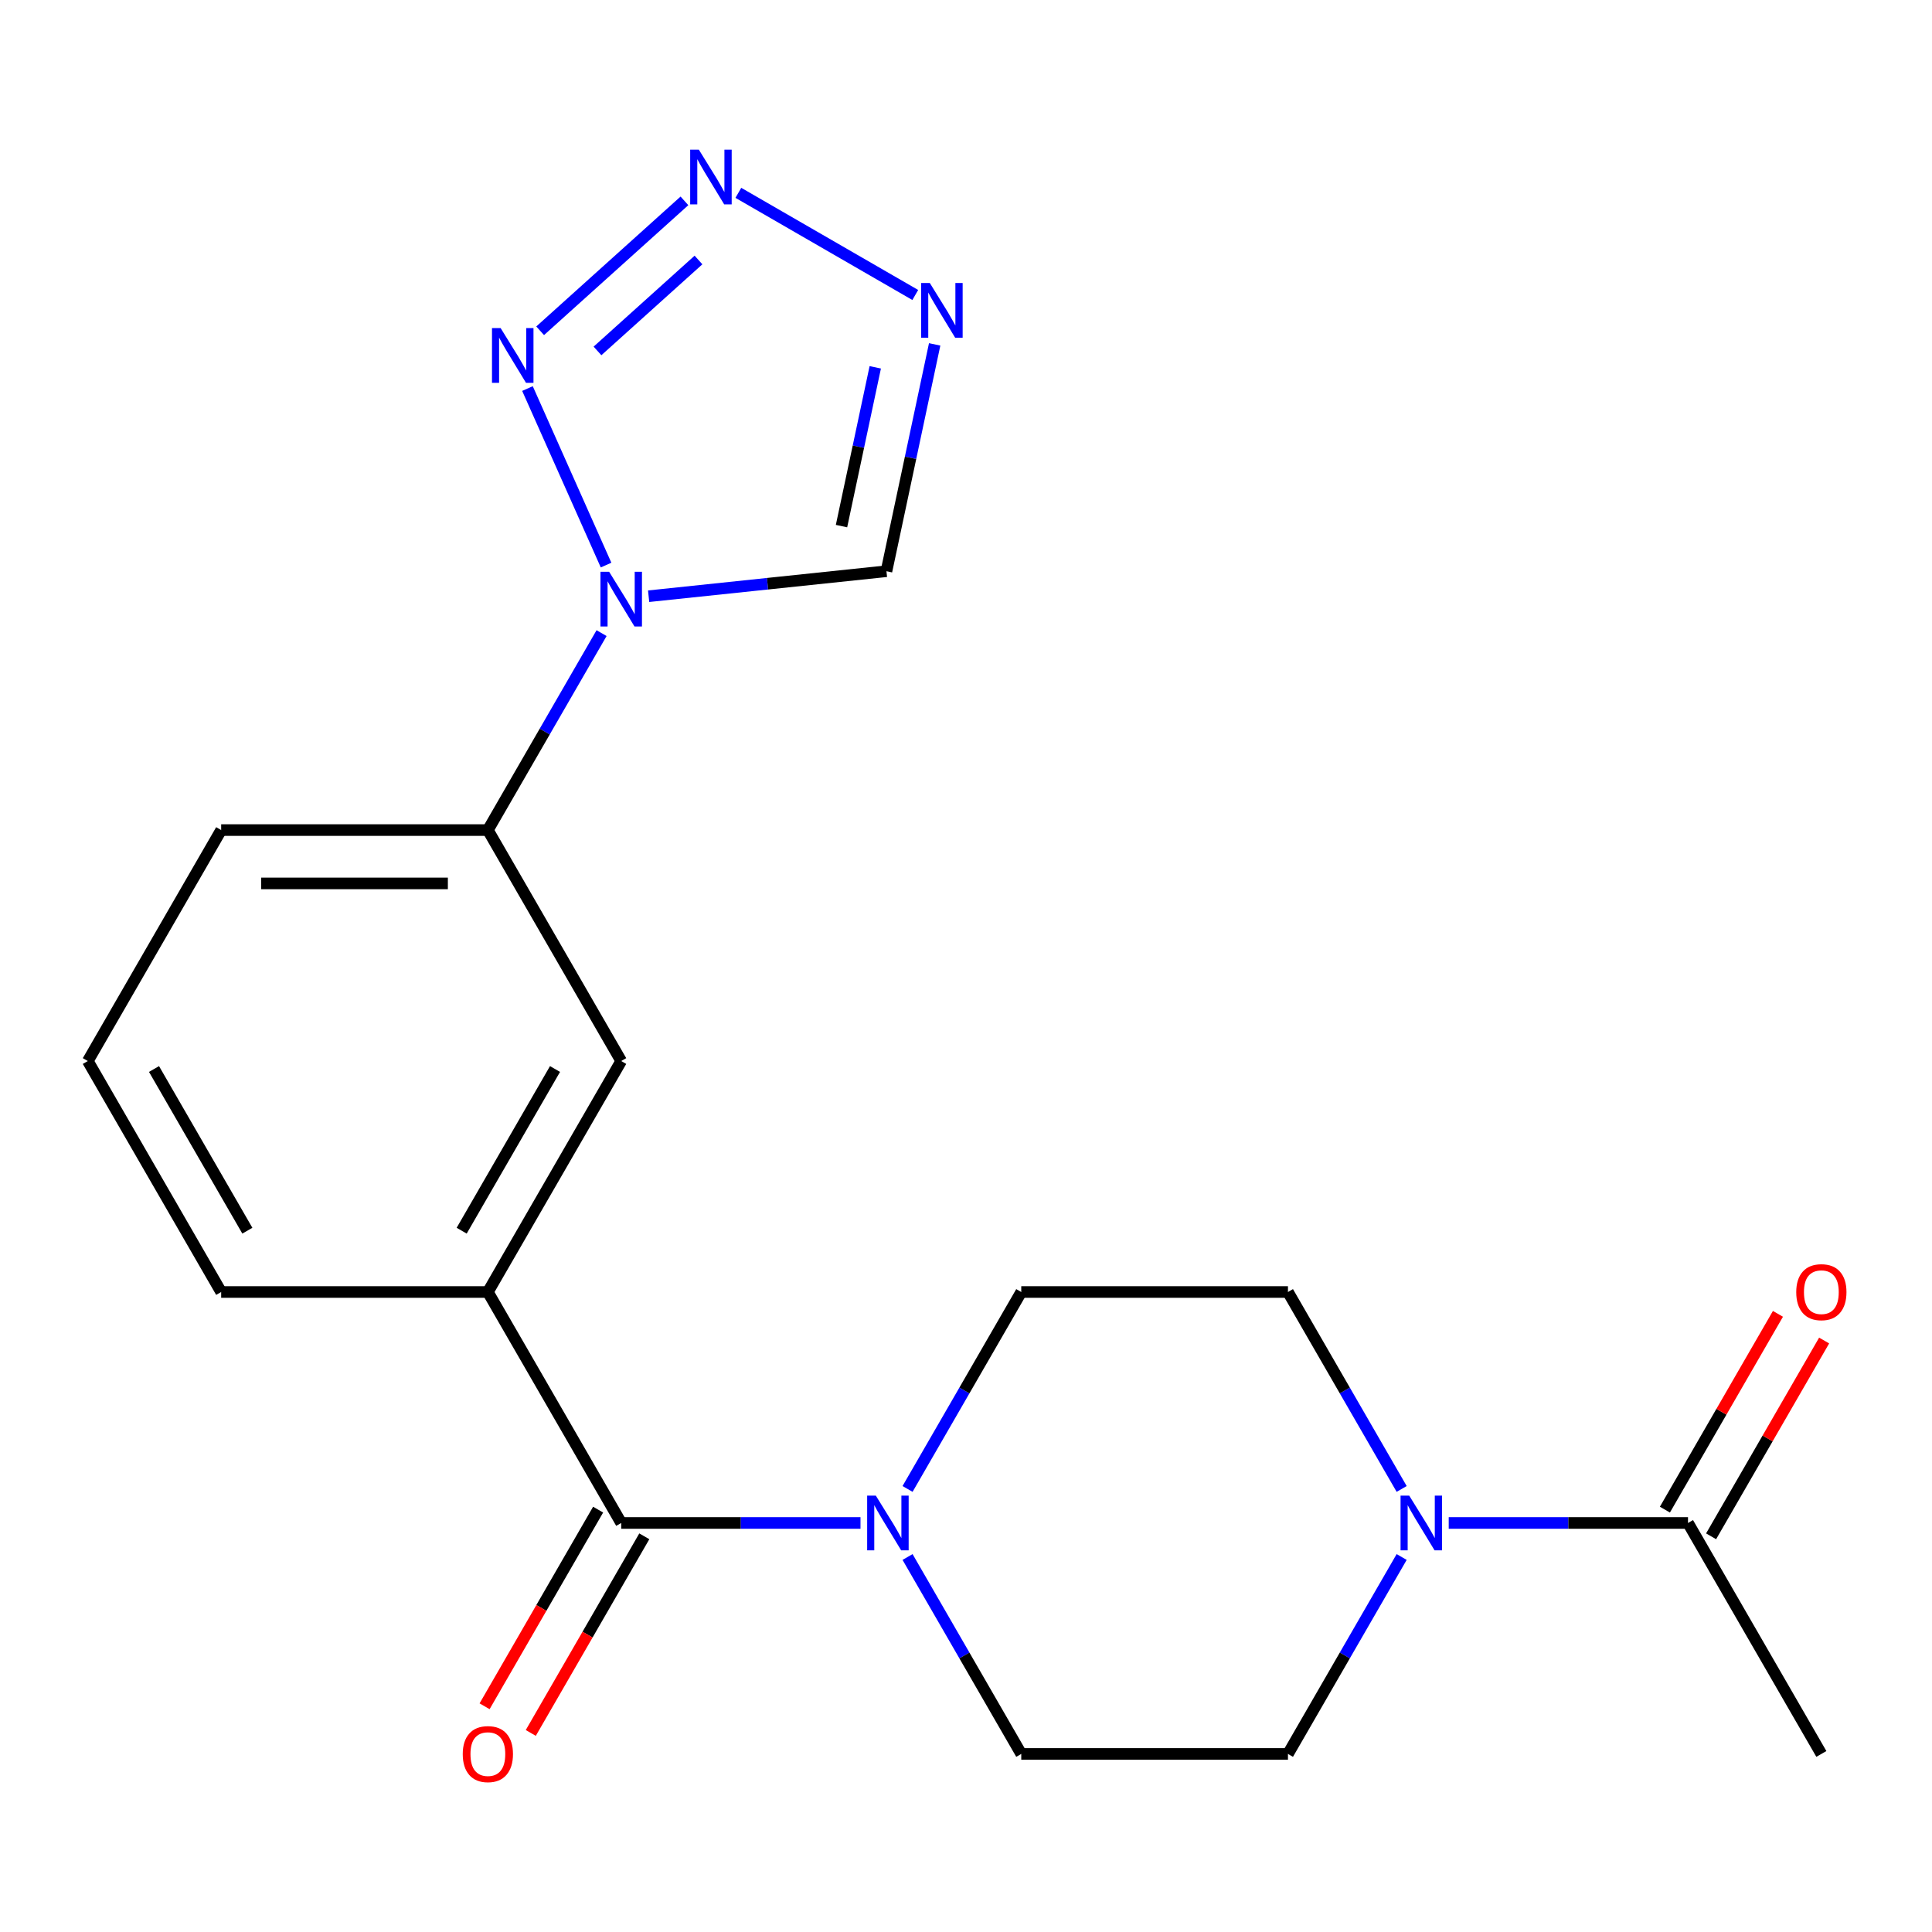 <?xml version='1.0' encoding='iso-8859-1'?>
<svg version='1.1' baseProfile='full'
              xmlns='http://www.w3.org/2000/svg'
                      xmlns:rdkit='http://www.rdkit.org/xml'
                      xmlns:xlink='http://www.w3.org/1999/xlink'
                  xml:space='preserve'
width='1000px' height='1000px' viewBox='0 0 1000 1000'>
<!-- END OF HEADER -->
<rect style='opacity:1.0;fill:#FFFFFF;stroke:none' width='1000' height='1000' x='0' y='0'> </rect>
<path class='bond-0' d='M 313.698,292.484 L 273.019,201.116' style='fill:none;fill-rule:evenodd;stroke:#0000FF;stroke-width:6px;stroke-linecap:butt;stroke-linejoin:miter;stroke-opacity:1' />
<path class='bond-6' d='M 335.73,308.604 L 397.278,302.135' style='fill:none;fill-rule:evenodd;stroke:#0000FF;stroke-width:6px;stroke-linecap:butt;stroke-linejoin:miter;stroke-opacity:1' />
<path class='bond-6' d='M 397.278,302.135 L 458.825,295.666' style='fill:none;fill-rule:evenodd;stroke:#000000;stroke-width:6px;stroke-linecap:butt;stroke-linejoin:miter;stroke-opacity:1' />
<path class='bond-9' d='M 311.371,327.706 L 281.945,378.675' style='fill:none;fill-rule:evenodd;stroke:#0000FF;stroke-width:6px;stroke-linecap:butt;stroke-linejoin:miter;stroke-opacity:1' />
<path class='bond-9' d='M 281.945,378.675 L 252.518,429.643' style='fill:none;fill-rule:evenodd;stroke:#000000;stroke-width:6px;stroke-linecap:butt;stroke-linejoin:miter;stroke-opacity:1' />
<path class='bond-1' d='M 279.583,171.21 L 354.264,103.967' style='fill:none;fill-rule:evenodd;stroke:#0000FF;stroke-width:6px;stroke-linecap:butt;stroke-linejoin:miter;stroke-opacity:1' />
<path class='bond-1' d='M 309.259,181.64 L 361.536,134.57' style='fill:none;fill-rule:evenodd;stroke:#0000FF;stroke-width:6px;stroke-linecap:butt;stroke-linejoin:miter;stroke-opacity:1' />
<path class='bond-21' d='M 382.169,99.812 L 473.744,152.683' style='fill:none;fill-rule:evenodd;stroke:#0000FF;stroke-width:6px;stroke-linecap:butt;stroke-linejoin:miter;stroke-opacity:1' />
<path class='bond-2' d='M 483.782,178.251 L 471.304,236.958' style='fill:none;fill-rule:evenodd;stroke:#0000FF;stroke-width:6px;stroke-linecap:butt;stroke-linejoin:miter;stroke-opacity:1' />
<path class='bond-2' d='M 471.304,236.958 L 458.825,295.666' style='fill:none;fill-rule:evenodd;stroke:#000000;stroke-width:6px;stroke-linecap:butt;stroke-linejoin:miter;stroke-opacity:1' />
<path class='bond-2' d='M 453.034,190.123 L 444.299,231.218' style='fill:none;fill-rule:evenodd;stroke:#0000FF;stroke-width:6px;stroke-linecap:butt;stroke-linejoin:miter;stroke-opacity:1' />
<path class='bond-2' d='M 444.299,231.218 L 435.564,272.313' style='fill:none;fill-rule:evenodd;stroke:#000000;stroke-width:6px;stroke-linecap:butt;stroke-linejoin:miter;stroke-opacity:1' />
<path class='bond-3' d='M 321.539,788.288 L 252.518,668.739' style='fill:none;fill-rule:evenodd;stroke:#000000;stroke-width:6px;stroke-linecap:butt;stroke-linejoin:miter;stroke-opacity:1' />
<path class='bond-4' d='M 321.539,788.288 L 383.465,788.288' style='fill:none;fill-rule:evenodd;stroke:#000000;stroke-width:6px;stroke-linecap:butt;stroke-linejoin:miter;stroke-opacity:1' />
<path class='bond-4' d='M 383.465,788.288 L 445.39,788.288' style='fill:none;fill-rule:evenodd;stroke:#0000FF;stroke-width:6px;stroke-linecap:butt;stroke-linejoin:miter;stroke-opacity:1' />
<path class='bond-15' d='M 309.584,781.385 L 280.204,832.274' style='fill:none;fill-rule:evenodd;stroke:#000000;stroke-width:6px;stroke-linecap:butt;stroke-linejoin:miter;stroke-opacity:1' />
<path class='bond-15' d='M 280.204,832.274 L 250.823,883.163' style='fill:none;fill-rule:evenodd;stroke:#FF0000;stroke-width:6px;stroke-linecap:butt;stroke-linejoin:miter;stroke-opacity:1' />
<path class='bond-15' d='M 333.494,795.19 L 304.113,846.078' style='fill:none;fill-rule:evenodd;stroke:#000000;stroke-width:6px;stroke-linecap:butt;stroke-linejoin:miter;stroke-opacity:1' />
<path class='bond-15' d='M 304.113,846.078 L 274.733,896.967' style='fill:none;fill-rule:evenodd;stroke:#FF0000;stroke-width:6px;stroke-linecap:butt;stroke-linejoin:miter;stroke-opacity:1' />
<path class='bond-11' d='M 469.749,770.677 L 499.176,719.708' style='fill:none;fill-rule:evenodd;stroke:#0000FF;stroke-width:6px;stroke-linecap:butt;stroke-linejoin:miter;stroke-opacity:1' />
<path class='bond-11' d='M 499.176,719.708 L 528.602,668.739' style='fill:none;fill-rule:evenodd;stroke:#000000;stroke-width:6px;stroke-linecap:butt;stroke-linejoin:miter;stroke-opacity:1' />
<path class='bond-12' d='M 469.749,805.899 L 499.176,856.867' style='fill:none;fill-rule:evenodd;stroke:#0000FF;stroke-width:6px;stroke-linecap:butt;stroke-linejoin:miter;stroke-opacity:1' />
<path class='bond-12' d='M 499.176,856.867 L 528.602,907.836' style='fill:none;fill-rule:evenodd;stroke:#000000;stroke-width:6px;stroke-linecap:butt;stroke-linejoin:miter;stroke-opacity:1' />
<path class='bond-5' d='M 725.498,805.899 L 696.071,856.867' style='fill:none;fill-rule:evenodd;stroke:#0000FF;stroke-width:6px;stroke-linecap:butt;stroke-linejoin:miter;stroke-opacity:1' />
<path class='bond-5' d='M 696.071,856.867 L 666.645,907.836' style='fill:none;fill-rule:evenodd;stroke:#000000;stroke-width:6px;stroke-linecap:butt;stroke-linejoin:miter;stroke-opacity:1' />
<path class='bond-8' d='M 749.857,788.288 L 811.783,788.288' style='fill:none;fill-rule:evenodd;stroke:#0000FF;stroke-width:6px;stroke-linecap:butt;stroke-linejoin:miter;stroke-opacity:1' />
<path class='bond-8' d='M 811.783,788.288 L 873.708,788.288' style='fill:none;fill-rule:evenodd;stroke:#000000;stroke-width:6px;stroke-linecap:butt;stroke-linejoin:miter;stroke-opacity:1' />
<path class='bond-23' d='M 725.498,770.677 L 696.071,719.708' style='fill:none;fill-rule:evenodd;stroke:#0000FF;stroke-width:6px;stroke-linecap:butt;stroke-linejoin:miter;stroke-opacity:1' />
<path class='bond-23' d='M 696.071,719.708 L 666.645,668.739' style='fill:none;fill-rule:evenodd;stroke:#000000;stroke-width:6px;stroke-linecap:butt;stroke-linejoin:miter;stroke-opacity:1' />
<path class='bond-7' d='M 252.518,668.739 L 321.539,549.191' style='fill:none;fill-rule:evenodd;stroke:#000000;stroke-width:6px;stroke-linecap:butt;stroke-linejoin:miter;stroke-opacity:1' />
<path class='bond-7' d='M 238.961,637.003 L 287.276,553.319' style='fill:none;fill-rule:evenodd;stroke:#000000;stroke-width:6px;stroke-linecap:butt;stroke-linejoin:miter;stroke-opacity:1' />
<path class='bond-22' d='M 252.518,668.739 L 114.476,668.739' style='fill:none;fill-rule:evenodd;stroke:#000000;stroke-width:6px;stroke-linecap:butt;stroke-linejoin:miter;stroke-opacity:1' />
<path class='bond-16' d='M 885.663,795.19 L 914.916,744.521' style='fill:none;fill-rule:evenodd;stroke:#000000;stroke-width:6px;stroke-linecap:butt;stroke-linejoin:miter;stroke-opacity:1' />
<path class='bond-16' d='M 914.916,744.521 L 944.17,693.853' style='fill:none;fill-rule:evenodd;stroke:#FF0000;stroke-width:6px;stroke-linecap:butt;stroke-linejoin:miter;stroke-opacity:1' />
<path class='bond-16' d='M 861.753,781.385 L 891.007,730.717' style='fill:none;fill-rule:evenodd;stroke:#000000;stroke-width:6px;stroke-linecap:butt;stroke-linejoin:miter;stroke-opacity:1' />
<path class='bond-16' d='M 891.007,730.717 L 920.26,680.048' style='fill:none;fill-rule:evenodd;stroke:#FF0000;stroke-width:6px;stroke-linecap:butt;stroke-linejoin:miter;stroke-opacity:1' />
<path class='bond-19' d='M 873.708,788.288 L 942.729,907.836' style='fill:none;fill-rule:evenodd;stroke:#000000;stroke-width:6px;stroke-linecap:butt;stroke-linejoin:miter;stroke-opacity:1' />
<path class='bond-10' d='M 252.518,429.643 L 321.539,549.191' style='fill:none;fill-rule:evenodd;stroke:#000000;stroke-width:6px;stroke-linecap:butt;stroke-linejoin:miter;stroke-opacity:1' />
<path class='bond-18' d='M 252.518,429.643 L 114.476,429.643' style='fill:none;fill-rule:evenodd;stroke:#000000;stroke-width:6px;stroke-linecap:butt;stroke-linejoin:miter;stroke-opacity:1' />
<path class='bond-18' d='M 231.812,457.252 L 135.182,457.252' style='fill:none;fill-rule:evenodd;stroke:#000000;stroke-width:6px;stroke-linecap:butt;stroke-linejoin:miter;stroke-opacity:1' />
<path class='bond-13' d='M 528.602,668.739 L 666.645,668.739' style='fill:none;fill-rule:evenodd;stroke:#000000;stroke-width:6px;stroke-linecap:butt;stroke-linejoin:miter;stroke-opacity:1' />
<path class='bond-14' d='M 528.602,907.836 L 666.645,907.836' style='fill:none;fill-rule:evenodd;stroke:#000000;stroke-width:6px;stroke-linecap:butt;stroke-linejoin:miter;stroke-opacity:1' />
<path class='bond-17' d='M 114.476,668.739 L 45.455,549.191' style='fill:none;fill-rule:evenodd;stroke:#000000;stroke-width:6px;stroke-linecap:butt;stroke-linejoin:miter;stroke-opacity:1' />
<path class='bond-17' d='M 128.032,637.003 L 79.717,553.319' style='fill:none;fill-rule:evenodd;stroke:#000000;stroke-width:6px;stroke-linecap:butt;stroke-linejoin:miter;stroke-opacity:1' />
<path class='bond-20' d='M 114.476,429.643 L 45.455,549.191' style='fill:none;fill-rule:evenodd;stroke:#000000;stroke-width:6px;stroke-linecap:butt;stroke-linejoin:miter;stroke-opacity:1' />
<path  class='atom-0' d='M 315.279 295.935
L 324.559 310.935
Q 325.479 312.415, 326.959 315.095
Q 328.439 317.775, 328.519 317.935
L 328.519 295.935
L 332.279 295.935
L 332.279 324.255
L 328.399 324.255
L 318.439 307.855
Q 317.279 305.935, 316.039 303.735
Q 314.839 301.535, 314.479 300.855
L 314.479 324.255
L 310.799 324.255
L 310.799 295.935
L 315.279 295.935
' fill='#0000FF'/>
<path  class='atom-1' d='M 259.132 169.827
L 268.412 184.827
Q 269.332 186.307, 270.812 188.987
Q 272.292 191.667, 272.372 191.827
L 272.372 169.827
L 276.132 169.827
L 276.132 198.147
L 272.252 198.147
L 262.292 181.747
Q 261.132 179.827, 259.892 177.627
Q 258.692 175.427, 258.332 174.747
L 258.332 198.147
L 254.652 198.147
L 254.652 169.827
L 259.132 169.827
' fill='#0000FF'/>
<path  class='atom-2' d='M 361.718 77.459
L 370.998 92.459
Q 371.918 93.939, 373.398 96.619
Q 374.878 99.299, 374.958 99.459
L 374.958 77.459
L 378.718 77.459
L 378.718 105.779
L 374.838 105.779
L 364.878 89.379
Q 363.718 87.459, 362.478 85.259
Q 361.278 83.059, 360.918 82.379
L 360.918 105.779
L 357.238 105.779
L 357.238 77.459
L 361.718 77.459
' fill='#0000FF'/>
<path  class='atom-3' d='M 481.266 146.48
L 490.546 161.48
Q 491.466 162.96, 492.946 165.64
Q 494.426 168.32, 494.506 168.48
L 494.506 146.48
L 498.266 146.48
L 498.266 174.8
L 494.386 174.8
L 484.426 158.4
Q 483.266 156.48, 482.026 154.28
Q 480.826 152.08, 480.466 151.4
L 480.466 174.8
L 476.786 174.8
L 476.786 146.48
L 481.266 146.48
' fill='#0000FF'/>
<path  class='atom-5' d='M 453.321 774.128
L 462.601 789.128
Q 463.521 790.608, 465.001 793.288
Q 466.481 795.968, 466.561 796.128
L 466.561 774.128
L 470.321 774.128
L 470.321 802.448
L 466.441 802.448
L 456.481 786.048
Q 455.321 784.128, 454.081 781.928
Q 452.881 779.728, 452.521 779.048
L 452.521 802.448
L 448.841 802.448
L 448.841 774.128
L 453.321 774.128
' fill='#0000FF'/>
<path  class='atom-6' d='M 729.406 774.128
L 738.686 789.128
Q 739.606 790.608, 741.086 793.288
Q 742.566 795.968, 742.646 796.128
L 742.646 774.128
L 746.406 774.128
L 746.406 802.448
L 742.526 802.448
L 732.566 786.048
Q 731.406 784.128, 730.166 781.928
Q 728.966 779.728, 728.606 779.048
L 728.606 802.448
L 724.926 802.448
L 724.926 774.128
L 729.406 774.128
' fill='#0000FF'/>
<path  class='atom-16' d='M 239.518 907.916
Q 239.518 901.116, 242.878 897.316
Q 246.238 893.516, 252.518 893.516
Q 258.798 893.516, 262.158 897.316
Q 265.518 901.116, 265.518 907.916
Q 265.518 914.796, 262.118 918.716
Q 258.718 922.596, 252.518 922.596
Q 246.278 922.596, 242.878 918.716
Q 239.518 914.836, 239.518 907.916
M 252.518 919.396
Q 256.838 919.396, 259.158 916.516
Q 261.518 913.596, 261.518 907.916
Q 261.518 902.356, 259.158 899.556
Q 256.838 896.716, 252.518 896.716
Q 248.198 896.716, 245.838 899.516
Q 243.518 902.316, 243.518 907.916
Q 243.518 913.636, 245.838 916.516
Q 248.198 919.396, 252.518 919.396
' fill='#FF0000'/>
<path  class='atom-17' d='M 929.729 668.819
Q 929.729 662.019, 933.089 658.219
Q 936.449 654.419, 942.729 654.419
Q 949.009 654.419, 952.369 658.219
Q 955.729 662.019, 955.729 668.819
Q 955.729 675.699, 952.329 679.619
Q 948.929 683.499, 942.729 683.499
Q 936.489 683.499, 933.089 679.619
Q 929.729 675.739, 929.729 668.819
M 942.729 680.299
Q 947.049 680.299, 949.369 677.419
Q 951.729 674.499, 951.729 668.819
Q 951.729 663.259, 949.369 660.459
Q 947.049 657.619, 942.729 657.619
Q 938.409 657.619, 936.049 660.419
Q 933.729 663.219, 933.729 668.819
Q 933.729 674.539, 936.049 677.419
Q 938.409 680.299, 942.729 680.299
' fill='#FF0000'/>
</svg>
